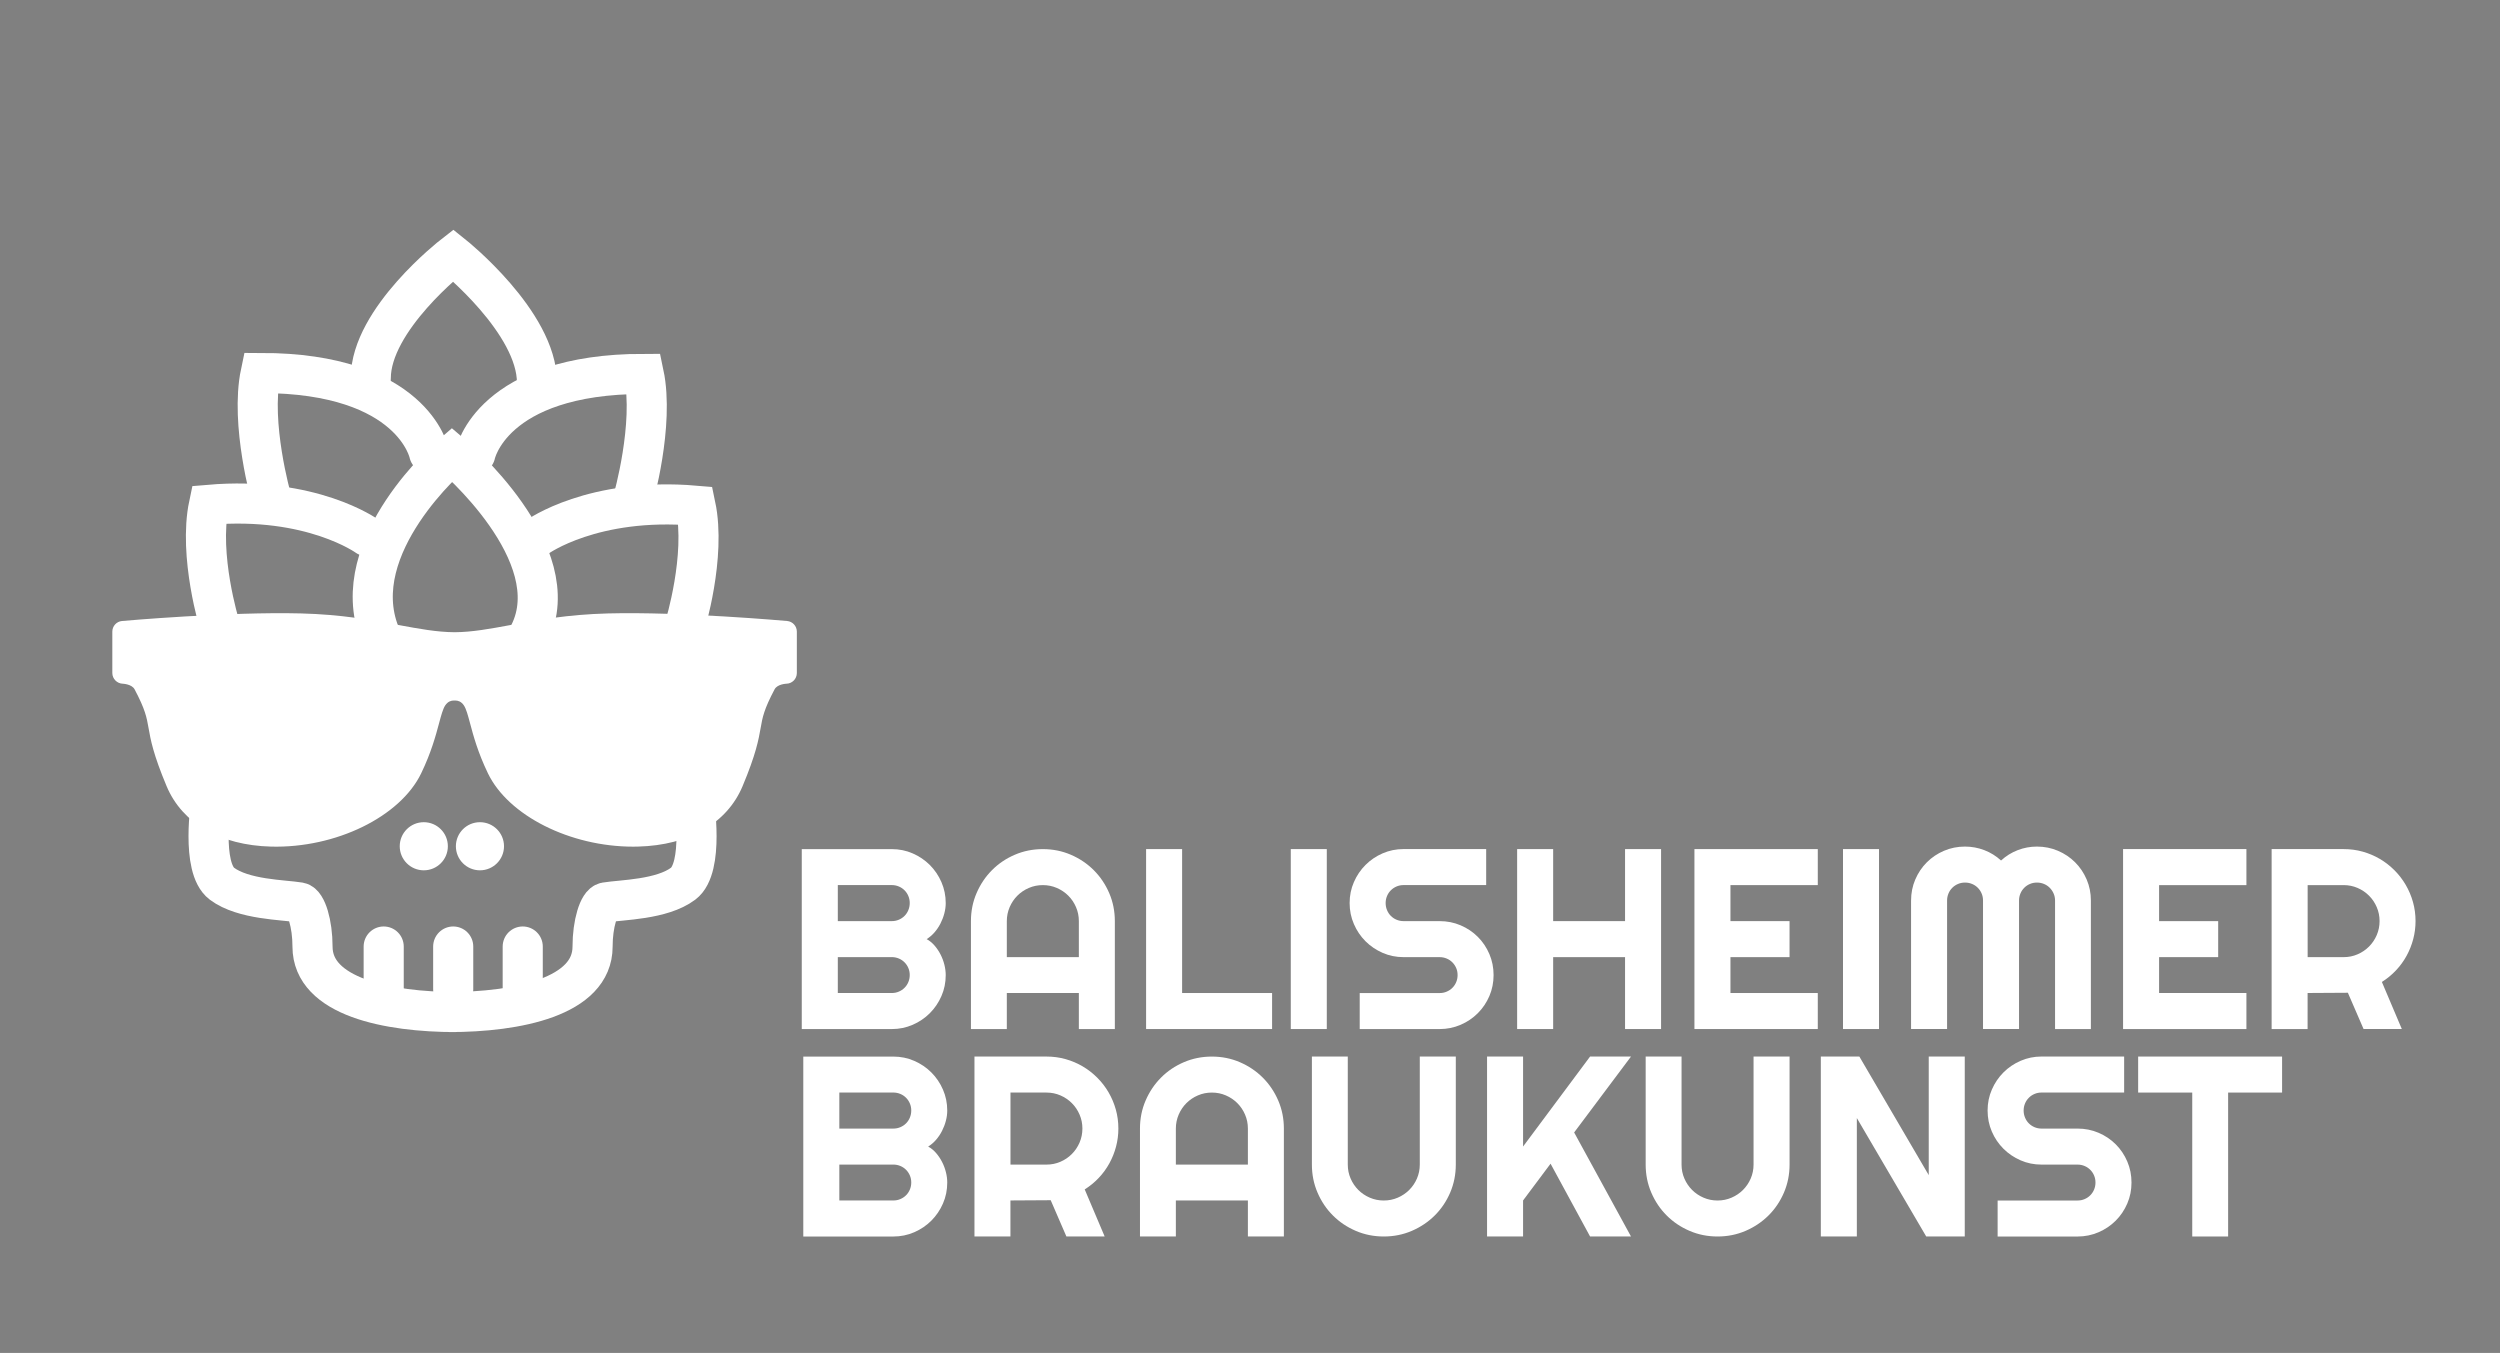 <?xml version="1.0" encoding="utf-8"?>
<!-- Generator: Adobe Illustrator 24.1.0, SVG Export Plug-In . SVG Version: 6.00 Build 0)  -->
<svg version="1.1" id="Ebene_1" xmlns="http://www.w3.org/2000/svg" xmlns:xlink="http://www.w3.org/1999/xlink" x="0px" y="0px"
	 viewBox="0 0 935 506" style="enable-background:new 0 0 935 506;" xml:space="preserve">
<rect x="0" y="0" width="935" height="506" fill="#808080" stroke="none"/>
<style type="text/css">
	.st0{enable-background:new    ;}
	.st1{fill:#FFFFFF;}
	.st2{fill:none;stroke:#FFFFFF;stroke-width:15;stroke-linecap:round;stroke-miterlimit:10;}
	.st3{fill:#FFFFFF;stroke:#FFFFFF;stroke-width:5;stroke-linejoin:round;stroke-miterlimit:10;}
	.st4{fill:none;stroke:#FFFFFF;stroke-width:15;stroke-linejoin:round;stroke-miterlimit:10;}
	.st5{display:none;stroke:#000000;stroke-width:8;stroke-linejoin:round;stroke-miterlimit:10;}
</style>
<g id="Balisheimer">
	<g id="Schrift">
		<g class="st0">
			<path class="st1" d="M353.7,364.68c0,2.79-0.53,5.4-1.6,7.84c-1.06,2.44-2.51,4.58-4.34,6.41c-1.83,1.83-3.97,3.28-6.41,4.34
				c-2.44,1.06-5.05,1.6-7.84,1.6h-33.65v-67.3h33.65c2.78,0,5.4,0.53,7.84,1.6c2.44,1.06,4.58,2.51,6.41,4.34
				c1.83,1.83,3.28,3.97,4.34,6.41c1.06,2.44,1.6,5.05,1.6,7.84c0,1.25-0.17,2.53-0.52,3.85c-0.34,1.31-0.83,2.58-1.45,3.8
				c-0.63,1.22-1.38,2.33-2.25,3.33c-0.88,1-1.85,1.83-2.91,2.49c1.09,0.59,2.08,1.4,2.96,2.42c0.88,1.02,1.63,2.14,2.25,3.36
				c0.63,1.22,1.1,2.5,1.43,3.83C353.53,362.13,353.7,363.42,353.7,364.68z M313.34,344.5h20.18c0.94,0,1.81-0.17,2.63-0.52
				c0.81-0.34,1.53-0.82,2.14-1.43c0.61-0.61,1.09-1.33,1.43-2.16c0.34-0.83,0.52-1.71,0.52-2.65s-0.17-1.81-0.52-2.63
				c-0.34-0.81-0.82-1.53-1.43-2.14c-0.61-0.61-1.32-1.09-2.14-1.43c-0.81-0.34-1.69-0.52-2.63-0.52h-20.18V344.5z M313.34,371.39
				h20.18c0.94,0,1.81-0.17,2.63-0.52c0.81-0.34,1.53-0.82,2.14-1.43c0.61-0.61,1.09-1.32,1.43-2.14c0.34-0.81,0.52-1.69,0.52-2.63
				c0-0.94-0.17-1.81-0.52-2.63c-0.34-0.81-0.82-1.52-1.43-2.13c-0.61-0.61-1.32-1.09-2.14-1.43c-0.81-0.34-1.69-0.52-2.63-0.52
				h-20.18V371.39z"/>
			<path class="st1" d="M416.96,384.86h-13.47v-13.47h-26.94v13.47h-13.42V344.5c0-3.72,0.7-7.22,2.11-10.49
				c1.41-3.27,3.32-6.12,5.75-8.56c2.42-2.44,5.27-4.37,8.54-5.77c3.27-1.41,6.77-2.11,10.49-2.11c3.72,0,7.22,0.7,10.49,2.11
				c3.27,1.41,6.12,3.33,8.56,5.77c2.44,2.44,4.36,5.29,5.77,8.56c1.41,3.27,2.11,6.77,2.11,10.49V384.86z M403.49,357.97V344.5
				c0-1.85-0.35-3.59-1.06-5.23c-0.7-1.64-1.67-3.07-2.89-4.29c-1.22-1.22-2.65-2.18-4.29-2.89s-3.39-1.06-5.23-1.06
				c-1.85,0-3.59,0.35-5.23,1.06c-1.64,0.7-3.07,1.67-4.29,2.89c-1.22,1.22-2.18,2.65-2.89,4.29c-0.7,1.64-1.06,3.39-1.06,5.23
				v13.47H403.49z"/>
			<path class="st1" d="M475.76,384.86h-47.12v-67.3h13.47v53.83h33.65V384.86z"/>
			<path class="st1" d="M496.22,384.86h-13.47v-67.3h13.47V384.86z"/>
			<path class="st1" d="M504.76,337.74c0-2.78,0.53-5.4,1.6-7.84c1.06-2.44,2.51-4.58,4.34-6.41s3.96-3.28,6.41-4.34
				c2.44-1.06,5.05-1.6,7.84-1.6h30.88v13.47h-30.88c-0.94,0-1.81,0.17-2.63,0.52c-0.81,0.34-1.52,0.82-2.14,1.43
				c-0.61,0.61-1.09,1.32-1.43,2.14c-0.34,0.81-0.52,1.69-0.52,2.63s0.17,1.82,0.52,2.65c0.34,0.83,0.82,1.55,1.43,2.16
				c0.61,0.61,1.32,1.09,2.14,1.43c0.81,0.34,1.69,0.52,2.63,0.52h13.47c2.78,0,5.4,0.52,7.86,1.57s4.6,2.49,6.43,4.32
				c1.83,1.83,3.27,3.97,4.32,6.43c1.05,2.46,1.57,5.08,1.57,7.86c0,2.79-0.53,5.4-1.57,7.84c-1.05,2.44-2.49,4.58-4.32,6.41
				c-1.83,1.83-3.97,3.28-6.43,4.34c-2.46,1.06-5.08,1.6-7.86,1.6h-29.89v-13.47h29.89c0.94,0,1.81-0.17,2.63-0.52
				c0.81-0.34,1.53-0.82,2.14-1.43c0.61-0.61,1.09-1.32,1.43-2.14c0.34-0.81,0.52-1.69,0.52-2.63c0-0.94-0.17-1.81-0.52-2.63
				c-0.35-0.81-0.82-1.52-1.43-2.13c-0.61-0.61-1.32-1.09-2.14-1.43c-0.81-0.34-1.69-0.52-2.63-0.52h-13.47
				c-2.79,0-5.4-0.53-7.84-1.6s-4.58-2.51-6.41-4.34c-1.83-1.83-3.28-3.97-4.34-6.43C505.29,343.14,504.76,340.52,504.76,337.74z"/>
			<path class="st1" d="M580.88,384.86h-13.47v-67.3h13.47v26.94h26.89v-26.94h13.47v67.3h-13.47v-26.89h-26.89V384.86z"/>
			<path class="st1" d="M679.85,384.86h-46.13v-67.3h46.13v13.47h-32.66v13.47h22.1v13.47h-22.1v13.42h32.66V384.86z"/>
			<path class="st1" d="M702.75,384.86h-13.47v-67.3h13.47V384.86z"/>
			<path class="st1" d="M782.01,384.86h-13.42V336.8c0-0.94-0.18-1.81-0.54-2.63s-0.84-1.53-1.45-2.14
				c-0.61-0.61-1.32-1.09-2.14-1.43c-0.81-0.34-1.69-0.52-2.63-0.52c-0.94,0-1.82,0.17-2.63,0.52c-0.81,0.34-1.53,0.82-2.13,1.43
				c-0.61,0.61-1.09,1.32-1.43,2.14c-0.34,0.81-0.52,1.69-0.52,2.63v48.05h-13.47V336.8c0-0.94-0.17-1.81-0.52-2.63
				c-0.34-0.81-0.82-1.53-1.43-2.14c-0.61-0.61-1.32-1.09-2.14-1.43c-0.81-0.34-1.69-0.52-2.63-0.52c-0.94,0-1.81,0.17-2.63,0.52
				c-0.81,0.34-1.53,0.82-2.14,1.43c-0.61,0.61-1.09,1.32-1.43,2.14s-0.52,1.69-0.52,2.63v48.05h-13.47V336.8
				c0-2.78,0.52-5.4,1.57-7.86c1.05-2.46,2.49-4.6,4.32-6.43c1.83-1.83,3.97-3.27,6.43-4.32c2.46-1.05,5.08-1.57,7.86-1.57
				c2.5,0,4.91,0.45,7.23,1.34c2.31,0.89,4.4,2.18,6.24,3.87c1.85-1.69,3.92-2.98,6.22-3.87s4.7-1.34,7.2-1.34
				c2.78,0,5.4,0.52,7.86,1.57c2.46,1.05,4.6,2.49,6.43,4.32s3.27,3.97,4.32,6.43s1.57,5.08,1.57,7.86V384.86z"/>
			<path class="st1" d="M840.16,384.86h-46.13v-67.3h46.13v13.47H807.5v13.47h22.1v13.47h-22.1v13.42h32.66V384.86z"/>
			<path class="st1" d="M863.06,384.86h-13.47v-67.3h26.94c2.47,0,4.85,0.32,7.13,0.96c2.28,0.64,4.42,1.55,6.41,2.72
				c1.99,1.17,3.8,2.58,5.44,4.22s3.05,3.46,4.22,5.47c1.17,2,2.08,4.15,2.72,6.43c0.64,2.28,0.96,4.66,0.96,7.13
				c0,2.32-0.29,4.57-0.87,6.76c-0.58,2.19-1.41,4.27-2.49,6.24s-2.4,3.79-3.97,5.44c-1.56,1.66-3.32,3.1-5.26,4.32l7.46,17.6
				h-14.31l-5.87-13.56l-15.06,0.09V384.86z M863.06,331.03v26.94h13.47c1.84,0,3.58-0.35,5.21-1.06c1.63-0.7,3.05-1.67,4.27-2.89
				c1.22-1.22,2.18-2.65,2.89-4.29c0.7-1.64,1.06-3.39,1.06-5.23s-0.35-3.59-1.06-5.23c-0.7-1.64-1.67-3.07-2.89-4.29
				c-1.22-1.22-2.64-2.18-4.27-2.89c-1.63-0.7-3.36-1.06-5.21-1.06H863.06z"/>
		</g>
		<g class="st0">
			<path class="st1" d="M354.27,442.27c0,2.79-0.53,5.4-1.6,7.84c-1.06,2.44-2.51,4.58-4.34,6.41c-1.83,1.83-3.97,3.28-6.41,4.34
				c-2.44,1.06-5.05,1.6-7.84,1.6h-33.65v-67.3h33.65c2.78,0,5.4,0.53,7.84,1.6c2.44,1.06,4.58,2.51,6.41,4.34
				c1.83,1.83,3.28,3.97,4.34,6.41c1.06,2.44,1.6,5.05,1.6,7.84c0,1.25-0.17,2.53-0.52,3.85c-0.34,1.31-0.83,2.58-1.45,3.8
				c-0.63,1.22-1.38,2.33-2.25,3.33c-0.88,1-1.85,1.83-2.91,2.49c1.09,0.59,2.08,1.4,2.96,2.42c0.88,1.02,1.63,2.14,2.25,3.36
				c0.63,1.22,1.1,2.5,1.43,3.83C354.11,439.73,354.27,441.02,354.27,442.27z M313.91,422.09h20.18c0.94,0,1.81-0.17,2.63-0.52
				c0.81-0.34,1.53-0.82,2.14-1.43c0.61-0.61,1.09-1.33,1.43-2.16c0.34-0.83,0.52-1.71,0.52-2.65s-0.17-1.81-0.52-2.63
				c-0.34-0.81-0.82-1.53-1.43-2.14c-0.61-0.61-1.32-1.09-2.14-1.43c-0.81-0.34-1.69-0.52-2.63-0.52h-20.18V422.09z M313.91,448.98
				h20.18c0.94,0,1.81-0.17,2.63-0.52c0.81-0.34,1.53-0.82,2.14-1.43c0.61-0.61,1.09-1.32,1.43-2.14c0.34-0.81,0.52-1.69,0.52-2.63
				c0-0.94-0.17-1.81-0.52-2.63c-0.34-0.81-0.82-1.52-1.43-2.13c-0.61-0.61-1.32-1.09-2.14-1.43c-0.81-0.34-1.69-0.52-2.63-0.52
				h-20.18V448.98z"/>
			<path class="st1" d="M377.92,462.45h-13.47v-67.3h26.94c2.47,0,4.85,0.32,7.13,0.96c2.28,0.64,4.42,1.55,6.41,2.72
				c1.99,1.17,3.8,2.58,5.44,4.22s3.05,3.46,4.22,5.47c1.17,2,2.08,4.15,2.72,6.43c0.64,2.28,0.96,4.66,0.96,7.13
				c0,2.32-0.29,4.57-0.87,6.76c-0.58,2.19-1.41,4.27-2.49,6.24c-1.08,1.97-2.4,3.79-3.97,5.44c-1.56,1.66-3.32,3.1-5.26,4.32
				l7.46,17.6h-14.31l-5.87-13.56l-15.06,0.09V462.45z M377.92,408.62v26.94h13.47c1.85,0,3.58-0.35,5.21-1.06
				c1.63-0.7,3.05-1.67,4.27-2.89s2.18-2.65,2.89-4.29c0.7-1.64,1.06-3.39,1.06-5.23s-0.35-3.59-1.06-5.23
				c-0.7-1.64-1.67-3.07-2.89-4.29c-1.22-1.22-2.64-2.18-4.27-2.89c-1.63-0.7-3.36-1.06-5.21-1.06H377.92z"/>
			<path class="st1" d="M480.18,462.45h-13.47v-13.47h-26.94v13.47h-13.42v-40.36c0-3.72,0.7-7.22,2.11-10.49
				c1.41-3.27,3.32-6.12,5.75-8.56c2.42-2.44,5.27-4.37,8.54-5.77c3.27-1.41,6.77-2.11,10.49-2.11c3.72,0,7.22,0.7,10.49,2.11
				c3.27,1.41,6.12,3.33,8.56,5.77c2.44,2.44,4.36,5.29,5.77,8.56s2.11,6.77,2.11,10.49V462.45z M466.71,435.56v-13.47
				c0-1.85-0.35-3.59-1.06-5.23c-0.7-1.64-1.67-3.07-2.89-4.29c-1.22-1.22-2.65-2.18-4.29-2.89s-3.39-1.06-5.23-1.06
				c-1.85,0-3.59,0.35-5.23,1.06c-1.64,0.7-3.07,1.67-4.29,2.89c-1.22,1.22-2.18,2.65-2.89,4.29c-0.7,1.64-1.06,3.39-1.06,5.23
				v13.47H466.71z"/>
			<path class="st1" d="M544.47,435.56c0,3.72-0.71,7.22-2.11,10.49c-1.41,3.27-3.33,6.12-5.77,8.54c-2.44,2.42-5.29,4.34-8.56,5.75
				c-3.27,1.41-6.77,2.11-10.49,2.11c-3.72,0-7.22-0.7-10.49-2.11c-3.27-1.41-6.12-3.32-8.54-5.75c-2.43-2.42-4.34-5.27-5.75-8.54
				c-1.41-3.27-2.11-6.77-2.11-10.49v-40.41h13.42v40.41c0,1.85,0.35,3.58,1.06,5.21c0.7,1.63,1.67,3.05,2.88,4.27
				c1.22,1.22,2.65,2.18,4.29,2.89s3.39,1.06,5.23,1.06c1.85,0,3.59-0.35,5.23-1.06s3.07-1.67,4.29-2.89
				c1.22-1.22,2.18-2.64,2.89-4.27c0.7-1.63,1.06-3.36,1.06-5.21v-40.41h13.47V435.56z"/>
			<path class="st1" d="M569.63,462.45h-13.47v-67.3h13.47v33.65l25.06-33.65h15.3l-21.26,28.39l21.26,38.9h-15.3l-14.78-27.22
				l-10.28,13.75V462.45z"/>
			<path class="st1" d="M669.3,435.56c0,3.72-0.71,7.22-2.11,10.49c-1.41,3.27-3.33,6.12-5.77,8.54c-2.44,2.42-5.29,4.34-8.56,5.75
				c-3.27,1.41-6.77,2.11-10.49,2.11c-3.72,0-7.22-0.7-10.49-2.11c-3.27-1.41-6.12-3.32-8.54-5.75c-2.43-2.42-4.34-5.27-5.75-8.54
				c-1.41-3.27-2.11-6.77-2.11-10.49v-40.41h13.42v40.41c0,1.85,0.35,3.58,1.06,5.21c0.7,1.63,1.67,3.05,2.88,4.27
				c1.22,1.22,2.65,2.18,4.29,2.89s3.39,1.06,5.23,1.06c1.85,0,3.59-0.35,5.23-1.06s3.07-1.67,4.29-2.89
				c1.22-1.22,2.18-2.64,2.89-4.27c0.7-1.63,1.06-3.36,1.06-5.21v-40.41h13.47V435.56z"/>
			<path class="st1" d="M734.82,462.45h-14.41l-25.95-44.3v44.3h-13.47v-67.3h14.41l25.95,44.35v-44.35h13.47V462.45z"/>
			<path class="st1" d="M743.36,415.33c0-2.78,0.53-5.4,1.6-7.84c1.06-2.44,2.51-4.58,4.34-6.41c1.83-1.83,3.97-3.28,6.41-4.34
				c2.44-1.06,5.05-1.6,7.84-1.6h30.88v13.47h-30.88c-0.94,0-1.82,0.17-2.63,0.52c-0.81,0.34-1.53,0.82-2.13,1.43
				c-0.61,0.61-1.09,1.32-1.43,2.14c-0.34,0.81-0.52,1.69-0.52,2.63s0.17,1.82,0.52,2.65c0.34,0.83,0.82,1.55,1.43,2.16
				c0.61,0.61,1.32,1.09,2.13,1.43c0.81,0.34,1.69,0.52,2.63,0.52H777c2.78,0,5.4,0.52,7.86,1.57s4.6,2.49,6.43,4.32
				s3.27,3.97,4.32,6.43c1.05,2.46,1.57,5.08,1.57,7.86c0,2.79-0.52,5.4-1.57,7.84c-1.05,2.44-2.49,4.58-4.32,6.41
				s-3.97,3.28-6.43,4.34c-2.46,1.06-5.08,1.6-7.86,1.6h-29.89v-13.47H777c0.94,0,1.81-0.17,2.63-0.52
				c0.81-0.34,1.53-0.82,2.13-1.43c0.61-0.61,1.09-1.32,1.43-2.14c0.34-0.81,0.52-1.69,0.52-2.63c0-0.94-0.17-1.81-0.52-2.63
				c-0.34-0.81-0.82-1.52-1.43-2.13c-0.61-0.61-1.32-1.09-2.13-1.43c-0.81-0.34-1.69-0.52-2.63-0.52h-13.47
				c-2.79,0-5.4-0.53-7.84-1.6c-2.44-1.06-4.58-2.51-6.41-4.34c-1.83-1.83-3.28-3.97-4.34-6.43
				C743.89,420.74,743.36,418.12,743.36,415.33z"/>
			<path class="st1" d="M833.32,462.45H819.9v-53.83h-20.23v-13.47h53.83v13.47h-20.18V462.45z"/>
		</g>
	</g>
	<g id="Augen">
		<path d="M116.89,282.16c0-6.44,5.22-11.66,11.66-11.66c5.45,0,10.01,3.74,11.29,8.79c1.38-3.43,2.15-7.16,2.15-11.09
			c0-16.46-13.34-29.8-29.8-29.8s-29.8,13.34-29.8,29.8s13.34,29.8,29.8,29.8c5.58,0,10.79-1.56,15.25-4.23
			C121.53,293.21,116.89,288.23,116.89,282.16z M112.45,268.12c-1.37,0-2.56-0.73-3.22-1.82c-1.49,1.44-3.51,2.33-5.75,2.33
			c-4.57,0-8.28-3.71-8.28-8.28s3.71-8.28,8.28-8.28s8.28,3.71,8.28,8.28c0,0.09-0.01,0.19-0.01,0.28c0.23-0.04,0.46-0.07,0.71-0.07
			c2.09,0,3.78,1.69,3.78,3.78C116.23,266.43,114.54,268.12,112.45,268.12z"/>
		<path d="M225.36,281.63c0-6.28,5.09-11.36,11.36-11.36c5.31,0,9.75,3.64,11,8.56c1.34-3.34,2.1-6.98,2.1-10.8
			c0-16.03-13-29.03-29.03-29.03s-29.03,13-29.03,29.03s13,29.03,29.03,29.03c5.44,0,10.51-1.52,14.86-4.12
			C229.88,292.39,225.36,287.54,225.36,281.63z M221.03,267.95c-1.33,0-2.49-0.71-3.14-1.77c-1.45,1.4-3.42,2.27-5.6,2.27
			c-4.45,0-8.06-3.61-8.06-8.06s3.61-8.06,8.06-8.06s8.06,3.61,8.06,8.06c0,0.09-0.01,0.18-0.01,0.27c0.22-0.04,0.45-0.07,0.69-0.07
			c2.03,0,3.68,1.65,3.68,3.68C224.72,266.3,223.07,267.95,221.03,267.95z"/>
	</g>
	<g id="Skull">
		<polyline class="st2" points="143.5,354 143.5,356.29 143.5,370 		"/>
		<polyline class="st2" points="169.5,354 169.5,356.29 169.5,370 		"/>
		<polyline class="st2" points="195.5,354 195.5,356.29 195.5,370 		"/>
		<circle class="st3" cx="158.5" cy="316.5" r="6.5"/>
		<circle class="st3" cx="179.5" cy="316.5" r="6.5"/>
		<path class="st4" d="M170.5,378.5c-25.38,0-53.62-5.67-53.62-24.45c0-8.58-2.31-16.13-4.88-16.55c-6-1-21-1-29-7s-4-31-4-31
			 M259.5,299.5c0,0,4,25-4,31s-23,6-29,7c-2.57,0.43-4.88,7.98-4.88,16.55c0,18.78-28.24,24.45-53.62,24.45"/>
	</g>
	<g id="Brille">
		<path id="Briile" class="st5" d="M170.36,258c1.34,0,4.29,0.4,6.43,3.56c2.86,4.22,2.86,12.55,9.29,25.92
			c13.02,27.06,74.33,37.42,87.91,5.05c9.78-23.31,3.57-20.41,12.15-36.59c2.22-4.19,7.86-4.22,7.86-4.22v-15.48
			c0,0-39.31-3.52-66.47-2.81c-26.95,0.7-41.94,6.94-57.53,7.03c-15.59-0.09-30.58-6.33-57.53-7.03
			c-27.16-0.7-66.47,2.81-66.47,2.81v15.48c0,0,5.64,0.04,7.86,4.22c8.58,16.18,2.37,13.28,12.15,36.59
			c13.58,32.37,74.89,22.01,87.91-5.05c6.43-13.37,6.43-21.69,9.29-25.92c2.14-3.17,5.09-3.56,6.43-3.56H170.36z M133.19,300.97
			c-15.01,7.04-50.74,12.67-60.03-9.15c-9.29-21.81-7.86-45.04-2.14-48.55c5.72-3.52,52.89-10.56,74.33,3.52
			C166.78,260.86,148.2,293.93,133.19,300.97z M266.84,291.82c-9.29,21.81-45.03,16.18-60.03,9.15
			c-15.01-7.04-33.59-40.11-12.15-54.18c21.44-14.07,68.61-7.04,74.33-3.52C274.7,246.79,276.13,270.01,266.84,291.82z"/>
		<path id="Sonnenbrille" class="st1" d="M236.79,316.65c-23.56,0-46.69-11.6-54.31-27.44c-3.78-7.86-5.45-14.09-6.66-18.64
			c-0.82-3.06-1.46-5.48-2.34-6.77c-1.01-1.49-2.25-1.8-3.12-1.8h-0.71c-0.87,0-2.11,0.31-3.12,1.8c-0.87,1.29-1.52,3.71-2.34,6.77
			c-1.22,4.55-2.88,10.78-6.66,18.64c-7.82,16.25-31.94,28.05-56.14,27.42c-19.02-0.49-33.25-8.71-39.06-22.56
			c-5.05-12.04-6.01-17.45-6.77-21.79c-0.71-4.02-1.22-6.92-5.22-14.47c-1.04-1.96-4.36-2.09-4.39-2.1c-2.17-0.05-3.94-1.83-3.94-4
			v-15.48c0-2.07,1.58-3.8,3.64-3.98c0.4-0.04,39.85-3.53,66.93-2.83c15.23,0.39,26.54,2.49,36.52,4.34
			c7.69,1.42,14.33,2.65,20.94,2.69c6.56-0.04,13.2-1.27,20.89-2.69c9.98-1.85,21.28-3.94,36.52-4.34
			c27.07-0.71,66.53,2.79,66.93,2.83c2.06,0.18,3.64,1.91,3.64,3.98v15.48c0,2.2-1.77,3.99-3.97,4c0,0-3.32,0.14-4.35,2.09
			c-4,7.55-4.52,10.46-5.22,14.47c-0.77,4.34-1.72,9.75-6.77,21.79c-5.81,13.85-20.05,22.07-39.06,22.56
			C238,316.65,237.4,316.65,236.79,316.65z"/>
	</g>
	<g id="Hopfen">
		<path class="st2" d="M160.5,169.5c0,0-6-30-63-30c-4,19,4,47,4,47"/>
		<path class="st2" d="M137.26,200.52c0,0-20.76-15.02-59.12-11.72c-4,19,4,45,4,45"/>
		<path class="st2" d="M138.67,141.43c0-22,30.83-45.93,30.83-45.93s31.33,25.02,31.33,47.57"/>
		<path class="st2" d="M177.77,169.84c0,0,6-30,63-30c4,19-4,47-4,47"/>
		<path class="st2" d="M201.01,200.81c0,0,20.76-14.98,59.12-11.68c4,19-4,45-4,45"/>
		<path class="st2" d="M142,237c-13-33,27.03-67.01,27.03-67.01S213,207,198,237"/>
	</g>
</g>
</svg>
